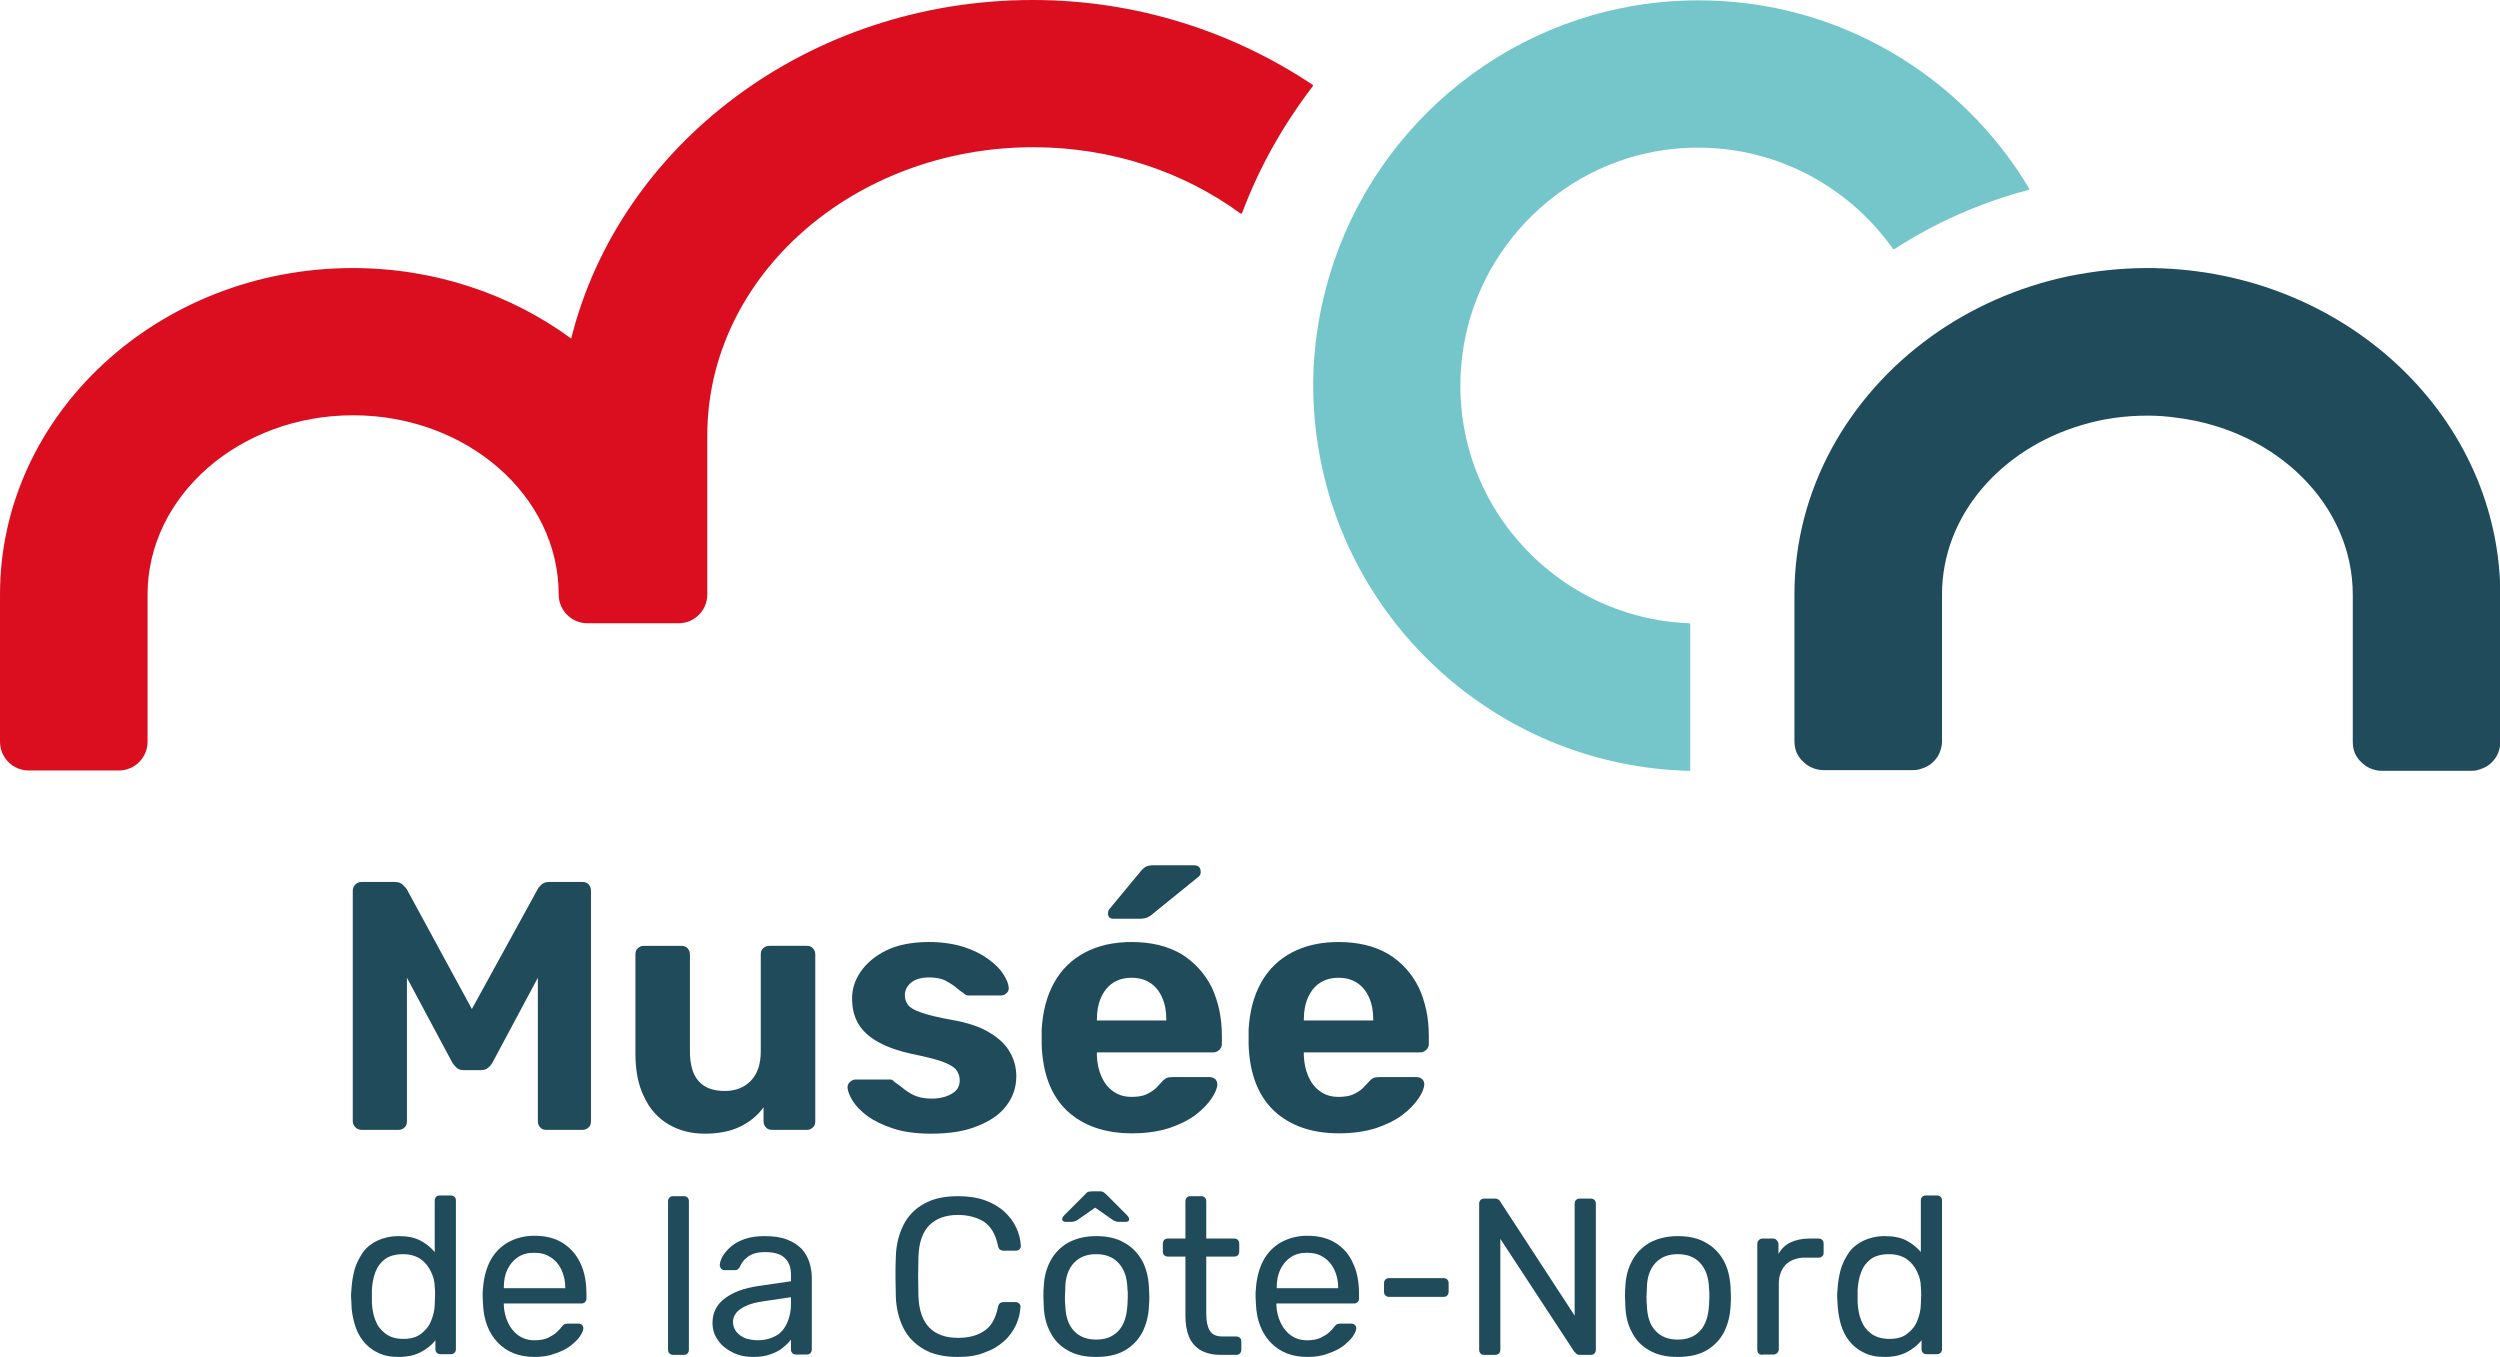 <svg xmlns="http://www.w3.org/2000/svg" xmlns:xlink="http://www.w3.org/1999/xlink" id="Calque_1" x="0px" y="0px" viewBox="0 0 720 390.8" xml:space="preserve"> <g> <path fill="#74C6CB" d="M482.8,42.8c25.7-2.3,48.8,9.7,62.4,28.9c0.1,0.1,0.2,0.1,0.3,0.1c11.7-7.6,24.7-13.4,38.7-17.1 c0.2,0,0.3-0.2,0.2-0.4C565,21.8,529.6,0.1,489.2,0.1c-48.7,0-90.1,31.5-105,75.2c-3.8,11.2-6,23.3-6,35.8c0,6.5,0.6,12.9,1.7,19.1 c8.9,51.3,53.2,90.5,106.6,91.8c0.2,0,0.3-0.1,0.3-0.3v-41.9c0-0.1-0.1-0.3-0.3-0.3c-39.3-1.5-70.3-36.2-65.4-76.8 C424.9,70.9,451,45.6,482.8,42.8"></path> <path fill="#DA0E1F" d="M297.4,0c-64.7,0-119,41.8-132.9,97.5c-17.3-12.7-39.2-20.3-62.9-20.3c-56,0-101.6,42.2-101.6,94v42.4 c0,4.6,3.7,8.3,8.3,8.3h25.9c4.6,0,8.3-3.7,8.3-8.3v-42.4c0-28.4,26.5-51.6,59.2-51.6c32.6,0,59.2,23.1,59.2,51.6 c0,4.6,3.7,8.3,8.3,8.3h26.2c4.6,0,8.3-3.7,8.3-8.3v-45.8c0-45.8,42.1-83,93.9-83c22.7,0,43.4,7.2,59.7,19.1c0.1,0.1,0.3,0,0.4-0.1 c5-13.4,12-25.6,20.4-36.6c0.1-0.1,0.1-0.3-0.1-0.4C355.2,9.2,327.5,0,297.4,0"></path> <path fill="#1F4B5A" d="M622.9,77.3c-1.5-0.1-3-0.1-4.5-0.1c-7.9,0-15.5,0.9-22.9,2.4c-14.5,3.1-27.9,9.1-39.3,17.3 c-23.9,17.2-39.4,44.1-39.4,74.2v2.4v40c0,1.1,0.2,2.2,0.6,3.2c0.2,0.5,0.5,0.9,0.8,1.4c0,0,0,0,0,0c0.4,0.6,1,1.2,1.6,1.7 c1,0.9,2.3,1.5,3.6,1.8c0.5,0.1,1.1,0.2,1.7,0.2H551c0.7,0,1.4-0.1,2-0.3c1.5-0.4,2.8-1.1,3.8-2.1c0.7-0.7,1.4-1.6,1.8-2.6 c0.4-1,0.7-2.1,0.7-3.2v-16.7v-25.7c0-22.7,16.9-41.9,40.3-48.8c5.9-1.8,12.3-2.7,18.9-2.7c2.8,0,5.6,0.2,8.3,0.6 c28.7,3.5,50.8,25,50.8,51v42.4c0,1.1,0.2,2.2,0.6,3.2c0.2,0.5,0.5,1,0.8,1.4c0.4,0.6,1,1.2,1.6,1.7c1,0.9,2.3,1.5,3.6,1.8 c0.5,0.1,1.1,0.2,1.7,0.2h25.9c0.7,0,1.4-0.1,2-0.3c1.5-0.4,2.8-1.1,3.8-2.1c0.7-0.7,1.4-1.6,1.8-2.6c0.4-1,0.7-2.1,0.7-3.2v-42.4 C720,120.8,676.8,79.5,622.9,77.3"></path> <path fill="#1F4B5A" d="M104.2,325.4c-0.7,0-1.3-0.2-1.8-0.7c-0.5-0.5-0.8-1.1-0.8-1.8v-66.4c0-0.7,0.3-1.4,0.8-1.8 c0.5-0.5,1.1-0.7,1.8-0.7h9.5c1,0,1.8,0.3,2.3,0.8c0.5,0.5,0.9,1,1.1,1.2l18.8,34.6l19-34.6c0.1-0.3,0.5-0.7,1-1.2 c0.5-0.5,1.3-0.8,2.3-0.8h9.5c0.7,0,1.4,0.2,1.8,0.7c0.5,0.5,0.7,1.1,0.7,1.8v66.4c0,0.8-0.2,1.4-0.7,1.8c-0.5,0.5-1.1,0.7-1.8,0.7 h-10.4c-0.7,0-1.3-0.2-1.7-0.7c-0.5-0.5-0.7-1.1-0.7-1.8v-41.3l-13,24.3c-0.3,0.6-0.8,1.2-1.3,1.6c-0.5,0.5-1.3,0.7-2.2,0.7h-4.8 c-0.9,0-1.6-0.2-2.1-0.7c-0.5-0.5-1-1-1.3-1.6l-13-24.3v41.3c0,0.8-0.2,1.4-0.7,1.8c-0.5,0.5-1.1,0.7-1.7,0.7H104.2z"></path> <path fill="#1F4B5A" d="M203,326.5c-4,0-7.4-0.9-10.5-2.7c-3-1.8-5.4-4.4-7-7.9c-1.7-3.4-2.5-7.6-2.5-12.5v-28.5 c0-0.8,0.2-1.4,0.7-1.8c0.5-0.5,1.1-0.7,1.7-0.7h10.8c0.7,0,1.4,0.2,1.8,0.7c0.5,0.5,0.7,1.1,0.7,1.8v27.9c0,7.6,3.3,11.4,10,11.4 c3.2,0,5.7-1,7.6-3c1.9-2,2.8-4.8,2.8-8.4v-27.9c0-0.8,0.2-1.4,0.7-1.8c0.5-0.5,1.1-0.7,1.8-0.7h10.8c0.7,0,1.3,0.2,1.7,0.7 c0.5,0.5,0.7,1.1,0.7,1.8v48c0,0.8-0.2,1.4-0.7,1.8c-0.5,0.5-1.1,0.7-1.7,0.7h-10c-0.8,0-1.4-0.2-1.8-0.7c-0.5-0.5-0.7-1.1-0.7-1.8 v-4c-1.8,2.5-4.1,4.3-6.8,5.6C210.4,325.8,207,326.5,203,326.5"></path> <path fill="#1F4B5A" d="M268.1,326.5c-4.2,0-7.9-0.5-10.9-1.5c-3-1-5.5-2.2-7.4-3.6c-1.9-1.4-3.3-2.9-4.2-4.3 c-0.9-1.5-1.4-2.7-1.5-3.7c-0.1-0.7,0.2-1.4,0.7-1.8c0.5-0.5,1.1-0.7,1.6-0.7h9.9c0.2,0,0.4,0,0.6,0.1c0.2,0.1,0.4,0.2,0.6,0.5 c0.9,0.6,1.8,1.3,2.8,2.1c1,0.8,2.1,1.5,3.3,2c1.3,0.5,2.8,0.8,4.8,0.8c2.2,0,4.2-0.5,5.7-1.4c1.6-0.9,2.3-2.2,2.3-3.9 c0-1.2-0.4-2.2-1.1-3.1c-0.7-0.8-2.1-1.6-4-2.3c-2-0.7-4.9-1.4-8.8-2.2c-3.7-0.8-6.8-1.9-9.4-3.3c-2.6-1.4-4.5-3.1-5.8-5.2 c-1.3-2.1-1.9-4.6-1.9-7.5c0-2.7,0.8-5.2,2.5-7.7c1.7-2.4,4.1-4.5,7.4-6.1c3.3-1.6,7.4-2.4,12.3-2.4c3.7,0,7,0.5,9.9,1.4 c2.8,0.9,5.2,2.1,7.1,3.5c1.9,1.4,3.4,2.8,4.3,4.3c1,1.5,1.5,2.7,1.6,3.8c0.1,0.7-0.1,1.3-0.6,1.7c-0.5,0.5-1,0.7-1.6,0.7h-9.1 c-0.3,0-0.7,0-0.9-0.1c-0.3-0.1-0.5-0.3-0.7-0.5c-0.8-0.5-1.7-1.2-2.5-1.9c-0.9-0.7-1.9-1.3-3-1.9c-1.2-0.5-2.7-0.8-4.5-0.8 c-2.2,0-4,0.5-5.2,1.5c-1.2,1-1.8,2.2-1.8,3.7c0,1,0.3,1.8,0.9,2.7c0.6,0.8,1.9,1.6,3.8,2.2c1.9,0.7,4.8,1.4,8.7,2.1 c4.6,0.8,8.3,2,11,3.7c2.7,1.6,4.7,3.5,5.9,5.7c1.2,2.1,1.8,4.4,1.8,6.9c0,3.2-1,6-2.9,8.5c-1.9,2.5-4.7,4.4-8.3,5.8 C277.9,325.8,273.5,326.5,268.1,326.5"></path> <path fill="#1F4B5A" d="M326,326.4c-7.8,0-14.1-2.2-18.7-6.5c-4.6-4.4-7-10.7-7.3-19v-2.2v-2.2c0.3-5.2,1.5-9.8,3.6-13.5 c2.1-3.8,5.1-6.7,8.9-8.7c3.8-2,8.3-3,13.4-3c5.7,0,10.5,1.2,14.4,3.5c3.8,2.4,6.7,5.6,8.7,9.6c1.9,4.1,2.9,8.7,2.9,13.9v2.4 c0,0.7-0.3,1.3-0.8,1.7c-0.5,0.5-1.1,0.7-1.8,0.7h-33.4v0.4v0.5c0.1,2.2,0.5,4.2,1.3,6c0.8,1.8,1.9,3.3,3.4,4.3 c1.5,1.1,3.2,1.6,5.3,1.6c1.7,0,3.1-0.2,4.2-0.7c1.1-0.5,2-1.1,2.7-1.7c0.7-0.7,1.2-1.3,1.6-1.7c0.6-0.7,1.1-1.1,1.5-1.3 c0.4-0.2,1-0.3,1.8-0.3h10.6c0.7,0,1.2,0.2,1.7,0.6c0.4,0.4,0.6,0.9,0.6,1.6c-0.1,1.1-0.6,2.4-1.7,4c-1.1,1.6-2.6,3.2-4.6,4.7 c-2,1.5-4.6,2.8-7.6,3.8C333.5,325.9,330,326.4,326,326.4 M315.9,293.9h20v-0.2c0-2.5-0.4-4.6-1.2-6.4c-0.8-1.8-1.9-3.2-3.4-4.2 c-1.5-1-3.3-1.5-5.4-1.5c-2.1,0-3.9,0.5-5.4,1.5c-1.5,1-2.6,2.4-3.4,4.2c-0.8,1.8-1.2,3.9-1.2,6.4V293.9z M320.7,264.6 c-1.1,0-1.6-0.5-1.6-1.6c0-0.5,0.2-1,0.5-1.3l8.7-10.5c0.6-0.8,1.2-1.3,1.7-1.6c0.5-0.2,1.2-0.4,2.1-0.4h11.8c1.3,0,1.9,0.7,1.9,2 c0,0.5-0.2,0.9-0.5,1.2l-13.2,10.7c-0.5,0.5-1.1,0.8-1.6,1.1c-0.5,0.2-1.2,0.4-2.1,0.4H320.7z"></path> <path fill="#1F4B5A" d="M385.6,326.4c-7.8,0-14.1-2.2-18.7-6.5c-4.6-4.4-7-10.7-7.3-19v-2.2v-2.2c0.3-5.2,1.5-9.8,3.6-13.5 c2.1-3.8,5.1-6.7,8.9-8.7c3.8-2,8.3-3,13.4-3c5.7,0,10.5,1.2,14.4,3.5c3.9,2.4,6.7,5.6,8.7,9.6c1.9,4.1,2.9,8.7,2.9,13.9v2.4 c0,0.7-0.3,1.3-0.8,1.7c-0.5,0.5-1.1,0.7-1.8,0.7h-33.4v0.4v0.5c0.1,2.2,0.5,4.2,1.3,6c0.8,1.8,1.9,3.3,3.4,4.3 c1.5,1.1,3.2,1.6,5.3,1.6c1.7,0,3.1-0.2,4.2-0.7c1.1-0.5,2-1.1,2.7-1.7c0.7-0.7,1.2-1.3,1.6-1.7c0.6-0.7,1.1-1.1,1.5-1.3 c0.4-0.2,1-0.3,1.8-0.3h10.6c0.7,0,1.2,0.2,1.7,0.6c0.4,0.4,0.6,0.9,0.6,1.6c-0.1,1.1-0.6,2.4-1.7,4c-1.1,1.6-2.6,3.2-4.6,4.7 c-2,1.5-4.6,2.8-7.6,3.8C393.1,325.9,389.6,326.4,385.6,326.4 M375.5,293.9h20v-0.2c0-2.5-0.4-4.6-1.2-6.4 c-0.8-1.8-1.9-3.2-3.4-4.2c-1.5-1-3.3-1.5-5.4-1.5c-2.1,0-3.9,0.5-5.4,1.5c-1.5,1-2.6,2.4-3.4,4.2c-0.8,1.8-1.2,3.9-1.2,6.4V293.9z "></path> <path fill="#1F4B5A" d="M114.8,390.8c-2.4,0-4.4-0.4-6.1-1.3c-1.7-0.8-3.1-2-4.2-3.4c-1.1-1.4-1.9-3.1-2.4-4.9 c-0.5-1.8-0.9-3.8-0.9-5.9c0-0.7-0.1-1.3-0.1-1.9c0-0.6,0-1.2,0.1-1.9c0.1-2,0.4-3.9,0.9-5.8c0.5-1.8,1.4-3.5,2.4-5 c1.1-1.5,2.5-2.6,4.2-3.4c1.7-0.8,3.8-1.3,6.1-1.3c2.5,0,4.6,0.4,6.3,1.3c1.7,0.9,3,2,4.1,3.3v-14.8c0-0.4,0.1-0.8,0.4-1.1 c0.3-0.3,0.6-0.4,1.1-0.4h3.1c0.4,0,0.8,0.1,1.1,0.4c0.3,0.3,0.4,0.6,0.4,1.1v42.7c0,0.4-0.1,0.8-0.4,1.1c-0.3,0.3-0.6,0.4-1.1,0.4 h-2.9c-0.5,0-0.8-0.1-1.1-0.4c-0.3-0.3-0.4-0.6-0.4-1.1V386c-1.1,1.4-2.5,2.5-4.2,3.4C119.5,390.3,117.4,390.8,114.8,390.8 M116.2,385.6c2.1,0,3.9-0.5,5.1-1.5c1.3-1,2.3-2.2,2.9-3.8c0.6-1.5,1-3.1,1-4.7c0-0.7,0.1-1.5,0.1-2.5c0-1,0-1.8-0.1-2.5 c0-1.5-0.4-3-1.1-4.4c-0.7-1.5-1.7-2.7-3-3.6c-1.3-0.9-3-1.4-5-1.4c-2.2,0-3.9,0.5-5.2,1.4c-1.3,1-2.2,2.2-2.8,3.8 c-0.6,1.6-0.9,3.3-1,5.1c0,1.2,0,2.5,0,3.7c0.1,1.8,0.4,3.5,1,5c0.6,1.6,1.5,2.8,2.8,3.8C112.3,385.1,114,385.6,116.2,385.6"></path> <path fill="#1F4B5A" d="M154,390.8c-4.5,0-8-1.4-10.6-4.1c-2.6-2.7-4.1-6.4-4.3-11.2c0-0.6-0.1-1.3-0.1-2.2s0-1.6,0.1-2.2 c0.2-3,0.9-5.7,2.1-8c1.2-2.3,3-4.1,5.1-5.3c2.2-1.2,4.7-1.9,7.6-1.9c3.3,0,6,0.7,8.2,2.1c2.2,1.4,3.9,3.3,5.1,5.9 c1.2,2.5,1.7,5.5,1.7,8.9v1.1c0,0.5-0.1,0.8-0.4,1.1c-0.3,0.3-0.6,0.4-1.1,0.4h-22.3v0.3v0.3c0.1,1.8,0.5,3.4,1.2,4.9 c0.7,1.5,1.7,2.8,3,3.7c1.3,0.9,2.8,1.4,4.6,1.4c1.5,0,2.8-0.2,3.9-0.7c1-0.5,1.9-1,2.5-1.6c0.6-0.6,1.1-1,1.3-1.4 c0.4-0.5,0.7-0.8,0.9-0.9c0.2-0.1,0.6-0.2,1-0.2h3.1c0.4,0,0.7,0.1,1,0.4c0.3,0.2,0.4,0.6,0.4,1c0,0.6-0.4,1.4-1,2.3 c-0.6,0.9-1.6,1.8-2.7,2.7c-1.2,0.9-2.6,1.6-4.4,2.2C158.1,390.5,156.2,390.8,154,390.8 M145.2,371h17.6v-0.2 c0-1.9-0.4-3.6-1.1-5.1c-0.7-1.5-1.7-2.7-3.1-3.6c-1.3-0.9-2.9-1.3-4.8-1.3c-1.8,0-3.4,0.4-4.7,1.3c-1.3,0.9-2.3,2.1-3,3.6 c-0.7,1.5-1,3.2-1,5.1V371z"></path> <path fill="#1F4B5A" d="M193.9,390.2c-0.4,0-0.8-0.1-1.1-0.4c-0.3-0.3-0.4-0.6-0.4-1.1v-42.7c0-0.4,0.1-0.8,0.4-1.1 c0.3-0.3,0.6-0.4,1.1-0.4h3c0.5,0,0.8,0.1,1.1,0.4c0.3,0.3,0.4,0.6,0.4,1.1v42.7c0,0.4-0.1,0.8-0.4,1.1c-0.3,0.3-0.6,0.4-1.1,0.4 H193.9z"></path> <path fill="#1F4B5A" d="M216.9,390.8c-2.2,0-4.1-0.4-5.9-1.3c-1.8-0.9-3.2-2-4.2-3.5c-1.1-1.5-1.6-3.1-1.6-5c0-3,1.2-5.3,3.6-7.1 c2.4-1.8,5.5-2.9,9.4-3.5l9.6-1.4v-1.9c0-2.1-0.6-3.7-1.8-4.8c-1.2-1.2-3.1-1.7-5.8-1.7c-1.9,0-3.4,0.4-4.6,1.2 c-1.2,0.8-2,1.8-2.5,3c-0.3,0.6-0.7,1-1.4,1h-2.9c-0.5,0-0.8-0.1-1.1-0.4c-0.2-0.3-0.4-0.6-0.4-1c0-0.6,0.2-1.4,0.7-2.4 c0.5-0.9,1.3-1.9,2.3-2.8c1-0.9,2.3-1.7,4-2.3c1.6-0.6,3.6-0.9,5.9-0.9c2.6,0,4.7,0.3,6.5,1c1.8,0.7,3.1,1.6,4.2,2.7 c1,1.1,1.7,2.4,2.2,3.8c0.4,1.4,0.7,2.9,0.7,4.3v20.8c0,0.4-0.1,0.8-0.4,1.1c-0.3,0.3-0.6,0.4-1.1,0.4h-3c-0.5,0-0.8-0.1-1.1-0.4 c-0.3-0.3-0.4-0.6-0.4-1.1v-2.8c-0.6,0.8-1.3,1.5-2.3,2.3c-0.9,0.8-2.1,1.4-3.5,1.9C220.7,390.5,219,390.8,216.9,390.8 M218.3,386 c1.8,0,3.4-0.4,4.8-1.1c1.5-0.7,2.6-1.9,3.4-3.5c0.8-1.6,1.3-3.6,1.3-6v-1.8l-7.5,1.1c-3,0.4-5.3,1.1-6.9,2.2 c-1.5,1-2.3,2.3-2.3,3.8c0,1.2,0.4,2.2,1.1,3c0.7,0.8,1.6,1.4,2.7,1.8C216,385.8,217.1,386,218.3,386"></path> <path fill="#1F4B5A" d="M275.9,390.8c-3.9,0-7.2-0.7-9.8-2.2c-2.6-1.5-4.6-3.5-5.9-6.1c-1.3-2.6-2.1-5.7-2.2-9.1 c0-1.8-0.1-3.6-0.1-5.7c0-2,0-3.9,0.1-5.8c0.1-3.5,0.9-6.5,2.2-9.1c1.3-2.6,3.3-4.7,5.9-6.1c2.6-1.5,5.9-2.2,9.8-2.2 c3,0,5.6,0.4,7.8,1.2c2.2,0.8,4.1,1.9,5.6,3.3c1.5,1.4,2.6,2.9,3.4,4.6c0.8,1.7,1.2,3.4,1.3,5.2c0,0.4-0.1,0.7-0.4,1 c-0.3,0.3-0.6,0.4-1,0.4H289c-0.4,0-0.7-0.1-1-0.3c-0.3-0.2-0.5-0.6-0.6-1.2c-0.7-3.3-2.1-5.6-4.1-6.9c-2-1.2-4.5-1.9-7.4-1.9 c-3.5,0-6.2,1-8.2,2.9c-2,2-3.1,5.1-3.2,9.4c-0.1,3.5-0.1,7.1,0,10.8c0.1,4.3,1.2,7.4,3.2,9.4c2,2,4.8,2.9,8.2,2.9 c3,0,5.4-0.6,7.4-1.9c2-1.2,3.4-3.5,4.1-6.9c0.1-0.6,0.3-0.9,0.6-1.2c0.3-0.2,0.6-0.3,1-0.3h3.5c0.4,0,0.7,0.1,1,0.4 s0.4,0.5,0.4,0.9c-0.1,1.8-0.5,3.6-1.3,5.3c-0.8,1.7-1.9,3.3-3.4,4.6c-1.5,1.4-3.3,2.5-5.6,3.3 C281.5,390.4,278.9,390.8,275.9,390.8"></path> <path fill="#1F4B5A" d="M315.7,390.8c-3.3,0-6-0.6-8.2-1.9c-2.2-1.2-3.9-3-5-5.2c-1.2-2.2-1.8-4.7-1.9-7.6c0-0.7-0.1-1.7-0.1-2.8 c0-1.1,0-2,0.1-2.7c0.1-2.9,0.8-5.4,2-7.6c1.2-2.2,2.9-3.9,5-5.1c2.2-1.2,4.9-1.9,8.1-1.9c3.2,0,5.9,0.6,8.1,1.9 c2.2,1.2,3.9,3,5.1,5.1c1.2,2.2,1.8,4.7,2,7.6c0,0.7,0.1,1.6,0.1,2.7c0,1.1,0,2.1-0.1,2.8c-0.1,2.8-0.8,5.4-1.9,7.6 c-1.2,2.2-2.8,3.9-5,5.2C321.7,390.2,319,390.8,315.7,390.8 M306.9,351.9c-0.6,0-1-0.3-1-0.8c0-0.3,0.2-0.7,0.7-1.2l5.9-5.9 c0.4-0.5,0.8-0.8,1.1-0.8s0.7-0.1,1-0.1h1.9c0.4,0,0.7,0,1,0.1c0.3,0.1,0.7,0.4,1.1,0.8l5.9,5.9c0.5,0.5,0.7,0.9,0.7,1.2 c0,0.5-0.3,0.8-1,0.8h-1.7c-0.3,0-0.6,0-1-0.1c-0.3-0.1-0.6-0.2-0.8-0.3l-5.3-3.7l-5.3,3.7c-0.2,0.1-0.5,0.2-0.8,0.3 c-0.3,0.1-0.7,0.1-1,0.1H306.9z M315.7,385.8c2.7,0,4.8-0.8,6.4-2.5c1.6-1.7,2.4-4.2,2.6-7.4c0-0.6,0.1-1.5,0.1-2.4 c0-1,0-1.8-0.1-2.4c-0.1-3.3-1-5.7-2.6-7.4c-1.6-1.7-3.7-2.5-6.4-2.5c-2.7,0-4.8,0.8-6.4,2.5c-1.6,1.7-2.5,4.2-2.5,7.4 c0,0.6-0.1,1.5-0.1,2.4c0,1,0,1.8,0.1,2.4c0.1,3.3,0.9,5.7,2.5,7.4C310.9,385,313,385.8,315.7,385.8"></path> <path fill="#1F4B5A" d="M351.6,390.2c-2.4,0-4.4-0.5-5.9-1.4c-1.5-0.9-2.6-2.2-3.3-3.9c-0.7-1.7-1-3.7-1-6v-17h-5 c-0.4,0-0.8-0.1-1.1-0.4c-0.3-0.3-0.4-0.6-0.4-1.1v-2.2c0-0.4,0.1-0.8,0.4-1.1c0.3-0.3,0.6-0.4,1.1-0.4h5v-10.7 c0-0.4,0.1-0.8,0.4-1.1c0.3-0.3,0.6-0.4,1.1-0.4h3c0.4,0,0.8,0.1,1.1,0.4c0.3,0.3,0.4,0.6,0.4,1.1v10.7h8c0.5,0,0.8,0.1,1.1,0.4 c0.3,0.3,0.4,0.6,0.4,1.1v2.2c0,0.4-0.1,0.8-0.4,1.1c-0.3,0.3-0.6,0.4-1.1,0.4h-8v16.5c0,2,0.3,3.6,1,4.8c0.7,1.2,1.9,1.7,3.7,1.7 h3.9c0.4,0,0.8,0.1,1.1,0.4c0.3,0.3,0.4,0.6,0.4,1.1v2.3c0,0.4-0.1,0.8-0.4,1.1c-0.3,0.3-0.6,0.4-1.1,0.4H351.6z"></path> <path fill="#1F4B5A" d="M376.6,390.8c-4.5,0-8-1.4-10.6-4.1c-2.6-2.7-4.1-6.4-4.3-11.2c0-0.6-0.1-1.3-0.1-2.2s0-1.6,0.1-2.2 c0.2-3,0.9-5.7,2.1-8c1.2-2.3,3-4.1,5.1-5.3c2.2-1.2,4.7-1.9,7.6-1.9c3.3,0,6,0.7,8.2,2.1c2.2,1.4,3.9,3.3,5,5.9 c1.2,2.5,1.7,5.5,1.7,8.9v1.1c0,0.5-0.1,0.8-0.4,1.1c-0.3,0.3-0.6,0.4-1.1,0.4h-22.3v0.3v0.3c0.1,1.8,0.5,3.4,1.2,4.9 c0.7,1.5,1.7,2.8,3,3.7c1.3,0.9,2.8,1.4,4.6,1.4c1.5,0,2.8-0.2,3.9-0.7c1-0.5,1.9-1,2.5-1.6c0.6-0.6,1.1-1,1.3-1.4 c0.4-0.5,0.7-0.8,0.9-0.9c0.2-0.1,0.6-0.2,1-0.2h3.2c0.4,0,0.7,0.1,1,0.4c0.3,0.2,0.4,0.6,0.4,1c0,0.6-0.4,1.4-1,2.3 c-0.6,0.9-1.6,1.8-2.7,2.7c-1.2,0.9-2.6,1.6-4.4,2.2C380.8,390.5,378.8,390.8,376.6,390.8 M367.8,371h17.6v-0.2 c0-1.9-0.4-3.6-1.1-5.1c-0.7-1.5-1.7-2.7-3.1-3.6c-1.3-0.9-2.9-1.3-4.8-1.3c-1.8,0-3.4,0.4-4.7,1.3c-1.3,0.9-2.3,2.1-3,3.6 c-0.7,1.5-1,3.2-1,5.1V371z"></path> <path fill="#1F4B5A" d="M400.1,373.5c-0.4,0-0.8-0.1-1.1-0.4c-0.3-0.3-0.4-0.6-0.4-1.1v-2.4c0-0.4,0.1-0.8,0.4-1.1 c0.3-0.3,0.6-0.4,1.1-0.4h15.6c0.5,0,0.8,0.1,1.1,0.4c0.3,0.3,0.4,0.6,0.4,1.1v2.4c0,0.4-0.1,0.8-0.4,1.1c-0.3,0.3-0.6,0.4-1.1,0.4 H400.1z"></path> <path fill="#1F4B5A" d="M427.5,390.2c-0.5,0-0.8-0.1-1.1-0.4c-0.3-0.3-0.4-0.6-0.4-1.1v-42c0-0.5,0.1-0.8,0.4-1.1 c0.3-0.3,0.6-0.4,1.1-0.4h3c0.5,0,0.9,0.1,1.2,0.4c0.3,0.2,0.4,0.4,0.4,0.5l21.4,32.8v-32.2c0-0.5,0.1-0.8,0.4-1.1 c0.3-0.3,0.6-0.4,1.1-0.4h3.1c0.5,0,0.8,0.1,1.1,0.4c0.3,0.3,0.4,0.7,0.4,1.1v42c0,0.4-0.1,0.8-0.4,1.1c-0.3,0.3-0.6,0.4-1.1,0.4 H455c-0.5,0-0.8-0.1-1.1-0.4c-0.2-0.3-0.4-0.4-0.5-0.5l-21.3-32.5v31.9c0,0.4-0.1,0.8-0.4,1.1c-0.3,0.3-0.7,0.4-1.1,0.4H427.5z"></path> <path fill="#1F4B5A" d="M483.2,390.8c-3.3,0-6-0.6-8.2-1.9c-2.2-1.2-3.9-3-5-5.2c-1.2-2.2-1.8-4.7-1.9-7.6c0-0.7-0.1-1.7-0.1-2.8 c0-1.1,0-2,0.1-2.7c0.1-2.9,0.8-5.4,2-7.6c1.2-2.2,2.9-3.9,5-5.1c2.2-1.2,4.9-1.9,8.1-1.9c3.2,0,5.9,0.6,8.1,1.9 c2.2,1.2,3.9,3,5.1,5.1c1.2,2.2,1.8,4.7,2,7.6c0,0.7,0.1,1.6,0.1,2.7c0,1.1,0,2.1-0.1,2.8c-0.1,2.8-0.8,5.4-1.9,7.6 c-1.2,2.2-2.8,3.9-5,5.2C489.2,390.2,486.5,390.8,483.2,390.8 M483.2,385.8c2.7,0,4.8-0.8,6.4-2.5c1.6-1.7,2.4-4.2,2.6-7.4 c0-0.6,0.1-1.5,0.1-2.4c0-1,0-1.8-0.1-2.4c-0.1-3.3-1-5.7-2.6-7.4c-1.6-1.7-3.7-2.5-6.4-2.5c-2.7,0-4.8,0.8-6.4,2.5 c-1.6,1.7-2.5,4.2-2.5,7.4c0,0.6-0.1,1.5-0.1,2.4c0,1,0,1.8,0.1,2.4c0.1,3.3,0.9,5.7,2.5,7.4C478.4,385,480.5,385.8,483.2,385.8"></path> <path fill="#1F4B5A" d="M507.6,390.2c-0.4,0-0.8-0.1-1.1-0.4c-0.3-0.3-0.4-0.6-0.4-1.1v-30.4c0-0.4,0.1-0.8,0.4-1.1 c0.3-0.3,0.6-0.5,1.1-0.5h3c0.4,0,0.8,0.1,1.1,0.5c0.3,0.3,0.5,0.7,0.5,1.1v2.8c0.9-1.5,2-2.6,3.5-3.3c1.5-0.7,3.3-1.1,5.5-1.1h2.5 c0.4,0,0.8,0.1,1.1,0.4c0.3,0.3,0.4,0.6,0.4,1.1v2.6c0,0.4-0.1,0.8-0.4,1c-0.3,0.3-0.6,0.4-1.1,0.4h-3.9c-2.3,0-4.1,0.7-5.5,2 c-1.3,1.4-2,3.2-2,5.5v18.9c0,0.4-0.2,0.8-0.5,1.1c-0.3,0.3-0.7,0.4-1.1,0.4H507.6z"></path> <path fill="#1F4B5A" d="M542.8,390.8c-2.4,0-4.4-0.4-6.1-1.3c-1.7-0.8-3.1-2-4.2-3.4c-1.1-1.4-1.9-3.1-2.4-4.9 c-0.5-1.8-0.8-3.8-0.9-5.9c0-0.7-0.1-1.3-0.1-1.9c0-0.6,0-1.2,0.1-1.9c0.1-2,0.4-3.9,0.9-5.8c0.5-1.8,1.4-3.5,2.4-5 c1.1-1.5,2.5-2.6,4.2-3.4c1.7-0.8,3.8-1.3,6.1-1.3c2.5,0,4.6,0.4,6.3,1.3c1.7,0.9,3,2,4.1,3.3v-14.8c0-0.4,0.1-0.8,0.4-1.1 c0.3-0.3,0.6-0.4,1.1-0.4h3.1c0.4,0,0.8,0.1,1.1,0.4c0.3,0.3,0.4,0.6,0.4,1.1v42.7c0,0.4-0.1,0.8-0.4,1.1c-0.3,0.3-0.6,0.4-1.1,0.4 h-2.9c-0.5,0-0.8-0.1-1.1-0.4c-0.3-0.3-0.4-0.6-0.4-1.1V386c-1.1,1.4-2.5,2.5-4.2,3.4C547.5,390.3,545.4,390.8,542.8,390.8 M544.2,385.6c2.1,0,3.9-0.5,5.1-1.5c1.3-1,2.3-2.2,2.9-3.8c0.6-1.5,1-3.1,1-4.7c0-0.7,0.1-1.5,0.1-2.5c0-1,0-1.8-0.1-2.5 c0-1.5-0.4-3-1.1-4.4c-0.7-1.5-1.7-2.7-3-3.6c-1.3-0.9-3-1.4-5.1-1.4c-2.2,0-3.9,0.5-5.2,1.4c-1.3,1-2.2,2.2-2.8,3.8 c-0.6,1.6-0.9,3.3-1,5.1c0,1.2,0,2.5,0,3.7c0.1,1.8,0.4,3.5,1,5c0.6,1.6,1.5,2.8,2.8,3.8C540.2,385.1,542,385.6,544.2,385.6"></path> </g> </svg>